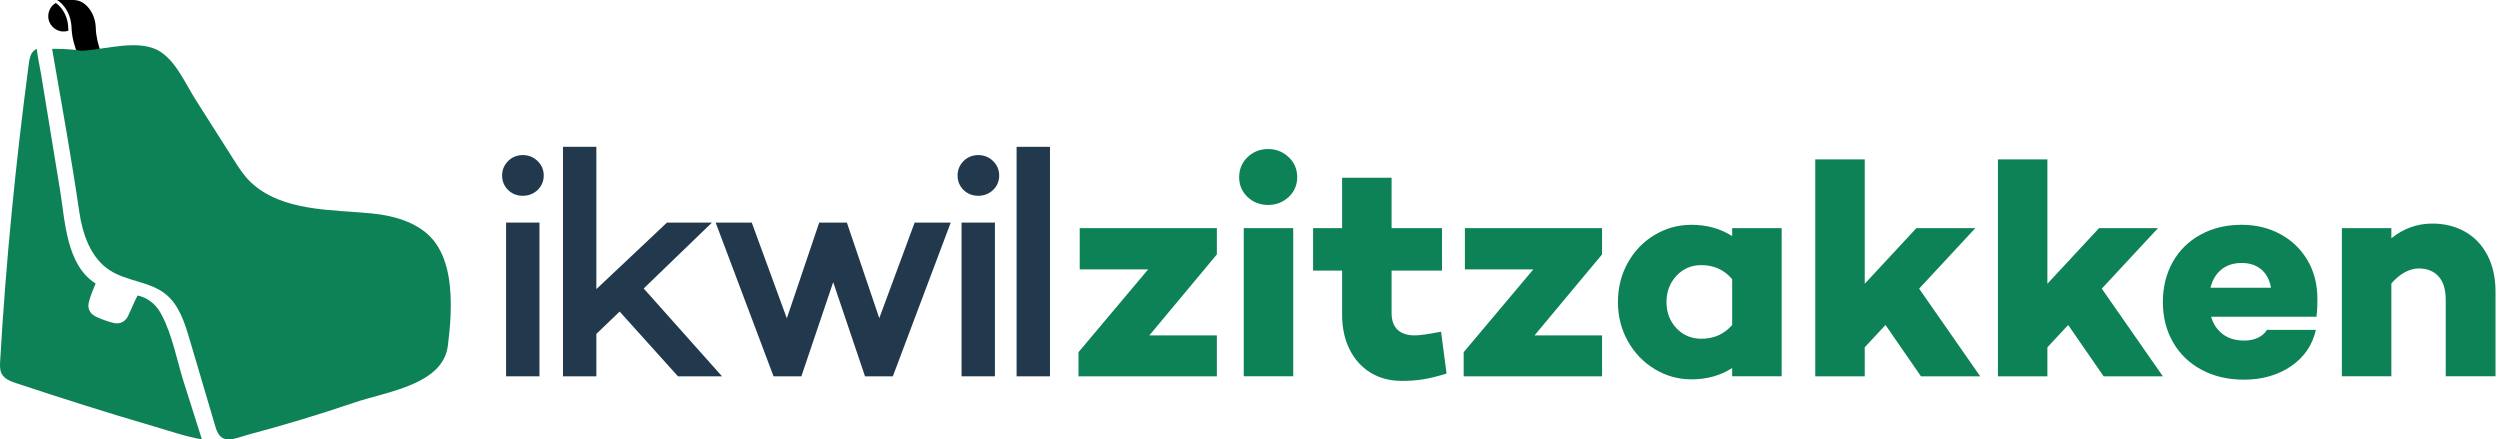 <?xml version="1.0" encoding="UTF-8"?>
<svg width="347px" height="61px" viewBox="0 0 347 61" version="1.1" xmlns="http://www.w3.org/2000/svg" xmlns:xlink="http://www.w3.org/1999/xlink">
    <title>logo (2)</title>
    <g id="Page-1" stroke="none" stroke-width="1" fill="none" fill-rule="evenodd">
        <g id="logo-(2)" fill-rule="nonzero">
            <path d="M6.697,2.244 C6.697,3.418 7.648,4.371 8.822,4.371 C9.056,4.371 9.281,4.335 9.493,4.264 C9.484,4.14 9.477,4.013 9.472,3.889 C9.445,2.904 9.141,1.994 8.597,1.254 C8.337,0.9 8.048,0.622 7.735,0.415 C7.113,0.787 6.697,1.468 6.697,2.244" id="Path" fill="#000000"></path>
            <path d="M7.933,0 C8.032,0.062 8.128,0.128 8.223,0.204 C8.491,0.414 8.739,0.675 8.967,0.981 C9.569,1.796 9.902,2.798 9.932,3.875 C9.934,3.935 9.936,3.995 9.941,4.055 C10.072,6.536 11.471,9.095 11.79,9.648 L15.084,9.648 C14.591,8.755 13.364,6.306 13.295,3.889 C13.267,2.904 12.964,1.994 12.42,1.254 C11.806,0.42 11.043,0 10.145,0 L7.933,0 Z" id="Path" fill="#000000"></path>
            <path d="M22.546,43.914 C22.448,43.723 22.347,43.536 22.242,43.353 C21.552,42.152 20.42,41.298 19.093,41.01 C18.839,41.495 18.615,41.996 18.392,42.498 L17.897,43.585 C17.782,43.882 17.485,44.58 16.716,44.81 C16.261,44.952 15.868,44.851 15.7,44.81 C14.895,44.603 14.113,44.324 13.365,43.976 C13.167,43.882 12.57,43.604 12.349,42.927 C12.181,42.419 12.318,41.981 12.371,41.791 C12.603,40.958 12.933,40.145 13.273,39.352 C9.189,36.772 9.048,30.703 8.336,26.397 C7.442,21 6.563,15.602 5.687,10.202 C5.654,10.002 5.024,6.822 5.131,6.78 C4.971,6.842 4.83,6.931 4.701,7.041 C4.193,7.487 4.083,8.226 3.994,8.893 C2.174,22.633 0.812,36.327 0.02,50.163 C-0.013,50.745 -0.039,51.36 0.232,51.876 C0.616,52.605 1.472,52.926 2.254,53.186 C8.548,55.277 14.866,57.285 21.234,59.144 C23.369,59.766 25.713,60.588 28.025,60.986 C27.193,58.364 26.366,55.741 25.532,53.12 C24.609,50.217 23.955,46.669 22.546,43.914" id="Path" fill="#0E8257"></path>
            <path d="M62.542,43.718 C62.48,45.233 62.326,46.697 62.163,47.991 C61.48,53.415 53.641,54.362 49.205,55.87 C44.355,57.519 39.449,59.003 34.496,60.316 C32.583,60.824 30.708,61.956 29.931,59.328 C28.721,55.235 27.511,51.141 26.3,47.048 C25.624,44.758 24.851,42.322 22.989,40.826 C20.782,39.055 17.594,39.056 15.223,37.512 C12.594,35.799 11.46,32.523 11.007,29.418 C9.9,21.844 8.544,14.336 7.231,6.78 C7.231,6.78 9.623,6.735 11.268,7.049 C14.63,6.918 19.492,5.242 22.414,7.281 C24.55,8.772 25.775,11.671 27.135,13.813 C28.917,16.618 30.699,19.424 32.481,22.229 C33.173,23.319 33.876,24.421 34.817,25.304 C39.188,29.406 46.095,29.071 51.613,29.624 C54.973,29.962 58.56,31.026 60.499,33.791 C62.343,36.418 62.688,40.207 62.542,43.718" id="Path" fill="#0E8257"></path>
            <rect id="Rectangle" fill="#22384D" x="70.245" y="30.895" width="4.633" height="21.338"></rect>
            <path d="M74.61,22.342 C74.047,21.799 73.358,21.525 72.561,21.525 C71.769,21.525 71.064,21.812 70.523,22.353 C69.98,22.896 69.693,23.586 69.693,24.35 C69.693,25.149 69.985,25.851 70.534,26.379 C71.083,26.907 71.764,27.175 72.561,27.175 C73.351,27.175 74.036,26.911 74.598,26.391 C75.17,25.861 75.471,25.155 75.471,24.35 C75.471,23.581 75.174,22.886 74.61,22.342 L74.61,22.342 Z" id="Path" fill="#22384D"></path>
            <polygon id="Path" fill="#22384D" points="98.82 30.895 92.575 30.895 82.774 40.131 82.774 20.38 78.141 20.38 78.141 52.233 82.774 52.233 82.774 46.346 86.008 43.245 94.102 52.233 100.217 52.233 89.344 40.041"></polygon>
            <polygon id="Path" fill="#22384D" points="122.043 44.16 117.546 30.895 113.706 30.895 109.212 44.187 104.345 30.895 99.332 30.895 107.369 52.233 111.23 52.233 115.647 39.167 120.064 52.233 123.926 52.233 131.963 30.895 126.952 30.895"></polygon>
            <rect id="Rectangle" fill="#22384D" x="133.462" y="30.895" width="4.633" height="21.338"></rect>
            <path d="M135.779,21.525 C134.987,21.525 134.281,21.812 133.74,22.353 C133.198,22.896 132.911,23.587 132.911,24.35 C132.911,25.149 133.202,25.851 133.753,26.38 C134.3,26.908 134.983,27.175 135.779,27.175 C136.569,27.175 137.254,26.912 137.816,26.391 C138.387,25.861 138.689,25.155 138.689,24.35 C138.689,23.581 138.392,22.886 137.828,22.342 C137.265,21.799 136.575,21.525 135.779,21.525" id="Path" fill="#22384D"></path>
            <rect id="Rectangle" fill="#22384D" x="141.104" y="20.379" width="4.633" height="31.854"></rect>
            <polygon id="Path" fill="#0E8257" points="168.901 46.549 168.901 52.231 149.695 52.231 149.695 48.881 159.361 37.392 149.864 37.392 149.864 31.667 168.901 31.667 168.901 35.314 159.531 46.549"></polygon>
            <path d="M173.162,27.343 C172.384,26.609 171.996,25.69 171.996,24.587 C171.996,23.485 172.384,22.559 173.162,21.81 C173.939,21.062 174.893,20.687 176.024,20.687 C177.126,20.687 178.073,21.062 178.865,21.81 C179.656,22.559 180.052,23.485 180.052,24.587 C180.052,25.69 179.656,26.609 178.865,27.343 C178.073,28.079 177.126,28.446 176.024,28.446 C174.893,28.446 173.939,28.08 173.162,27.343 M172.632,31.667 L179.5,31.667 L179.5,52.23 L172.632,52.23 L172.632,31.667 Z" id="Shape" fill="#0E8257"></path>
            <path d="M197.519,52.655 C196.615,52.797 195.625,52.867 194.551,52.867 C192.911,52.867 191.47,52.485 190.227,51.722 C188.983,50.959 188.015,49.885 187.323,48.499 C186.63,47.115 186.284,45.504 186.284,43.666 L186.284,37.561 L182.257,37.561 L182.257,31.667 L186.284,31.667 L186.284,24.672 L193.153,24.672 L193.153,31.667 L200.148,31.667 L200.148,37.561 L193.153,37.561 L193.153,43.455 C193.153,44.473 193.428,45.243 193.979,45.766 C194.531,46.289 195.329,46.551 196.375,46.551 C197.054,46.551 198.269,46.381 200.021,46.041 L200.784,51.85 C199.512,52.245 198.423,52.513 197.519,52.655" id="Path" fill="#0E8257"></path>
            <polygon id="Path" fill="#0E8257" points="222.364 46.549 222.364 52.231 203.157 52.231 203.157 48.881 212.824 37.392 203.327 37.392 203.327 31.667 222.364 31.667 222.364 35.314 212.994 46.549"></polygon>
            <path d="M240.425,52.231 L240.425,51.087 C238.785,52.132 236.905,52.654 234.786,52.654 C232.948,52.654 231.246,52.181 229.677,51.234 C228.109,50.287 226.865,48.994 225.946,47.354 C225.028,45.715 224.569,43.906 224.569,41.927 C224.569,39.92 225.028,38.097 225.946,36.457 C226.865,34.818 228.109,33.532 229.677,32.599 C231.246,31.666 232.948,31.201 234.786,31.201 C236.905,31.201 238.785,31.724 240.425,32.769 L240.425,31.666 L247.293,31.666 L247.293,52.229 L240.425,52.229 L240.425,52.231 Z M240.425,45.108 L240.425,38.749 C239.321,37.449 237.895,36.799 236.143,36.799 C234.758,36.799 233.606,37.294 232.688,38.282 C231.769,39.272 231.31,40.487 231.31,41.928 C231.31,43.369 231.769,44.578 232.688,45.553 C233.606,46.529 234.758,47.016 236.143,47.016 C237.895,47.016 239.322,46.38 240.425,45.108" id="Shape" fill="#0E8257"></path>
            <polygon id="Path" fill="#0E8257" points="258.826 52.231 251.958 52.231 251.958 22.129 258.826 22.129 258.826 39.384 265.991 31.667 274.174 31.667 266.373 40.063 274.852 52.231 266.627 52.231 261.708 45.108 258.826 48.204"></polygon>
            <polygon id="Path" fill="#0E8257" points="284.179 52.231 277.311 52.231 277.311 22.129 284.179 22.129 284.179 39.384 291.344 31.667 299.528 31.667 291.726 40.063 300.206 52.231 291.981 52.231 287.062 45.108 284.179 48.204"></polygon>
            <path d="M321.532,43.836 L321.574,43.963 L306.904,43.963 C307.186,44.952 307.716,45.751 308.494,46.359 C309.271,46.967 310.282,47.27 311.526,47.27 C312.232,47.27 312.854,47.143 313.391,46.889 C313.927,46.634 314.352,46.267 314.662,45.786 L321.446,45.786 C320.965,47.906 319.813,49.588 317.99,50.831 C316.168,52.075 313.984,52.697 311.44,52.697 C309.235,52.697 307.278,52.237 305.568,51.319 C303.857,50.4 302.537,49.121 301.603,47.481 C300.67,45.842 300.205,43.991 300.205,41.927 C300.205,39.865 300.656,38.02 301.561,36.394 C302.465,34.769 303.751,33.498 305.419,32.579 C307.086,31.661 308.994,31.202 311.143,31.202 C313.121,31.202 314.909,31.632 316.506,32.494 C318.103,33.356 319.36,34.565 320.279,36.119 C321.197,37.674 321.657,39.469 321.657,41.504 C321.659,42.55 321.616,43.328 321.532,43.836 M308.325,37.413 C307.576,38.021 307.074,38.862 306.82,39.936 L315.215,39.936 C315.017,38.833 314.565,37.985 313.858,37.392 C313.152,36.798 312.248,36.501 311.145,36.501 C310.012,36.501 309.073,36.805 308.325,37.413" id="Shape" fill="#0E8257"></path>
            <path d="M342.18,32.176 C343.508,32.94 344.539,34.035 345.275,35.462 C346.009,36.89 346.378,38.565 346.378,40.487 L346.378,52.23 L339.467,52.23 L339.467,41.589 C339.467,40.176 339.135,39.102 338.471,38.366 C337.806,37.632 336.895,37.263 335.737,37.263 C335.086,37.263 334.436,37.44 333.785,37.793 C333.136,38.147 332.514,38.662 331.921,39.341 L331.921,52.23 L325.053,52.23 L325.053,31.667 L331.921,31.667 L331.921,33.066 C333.617,31.71 335.511,31.031 337.603,31.031 C339.325,31.032 340.851,31.415 342.18,32.176" id="Path" fill="#0E8257"></path>
        </g>
    </g>
</svg>